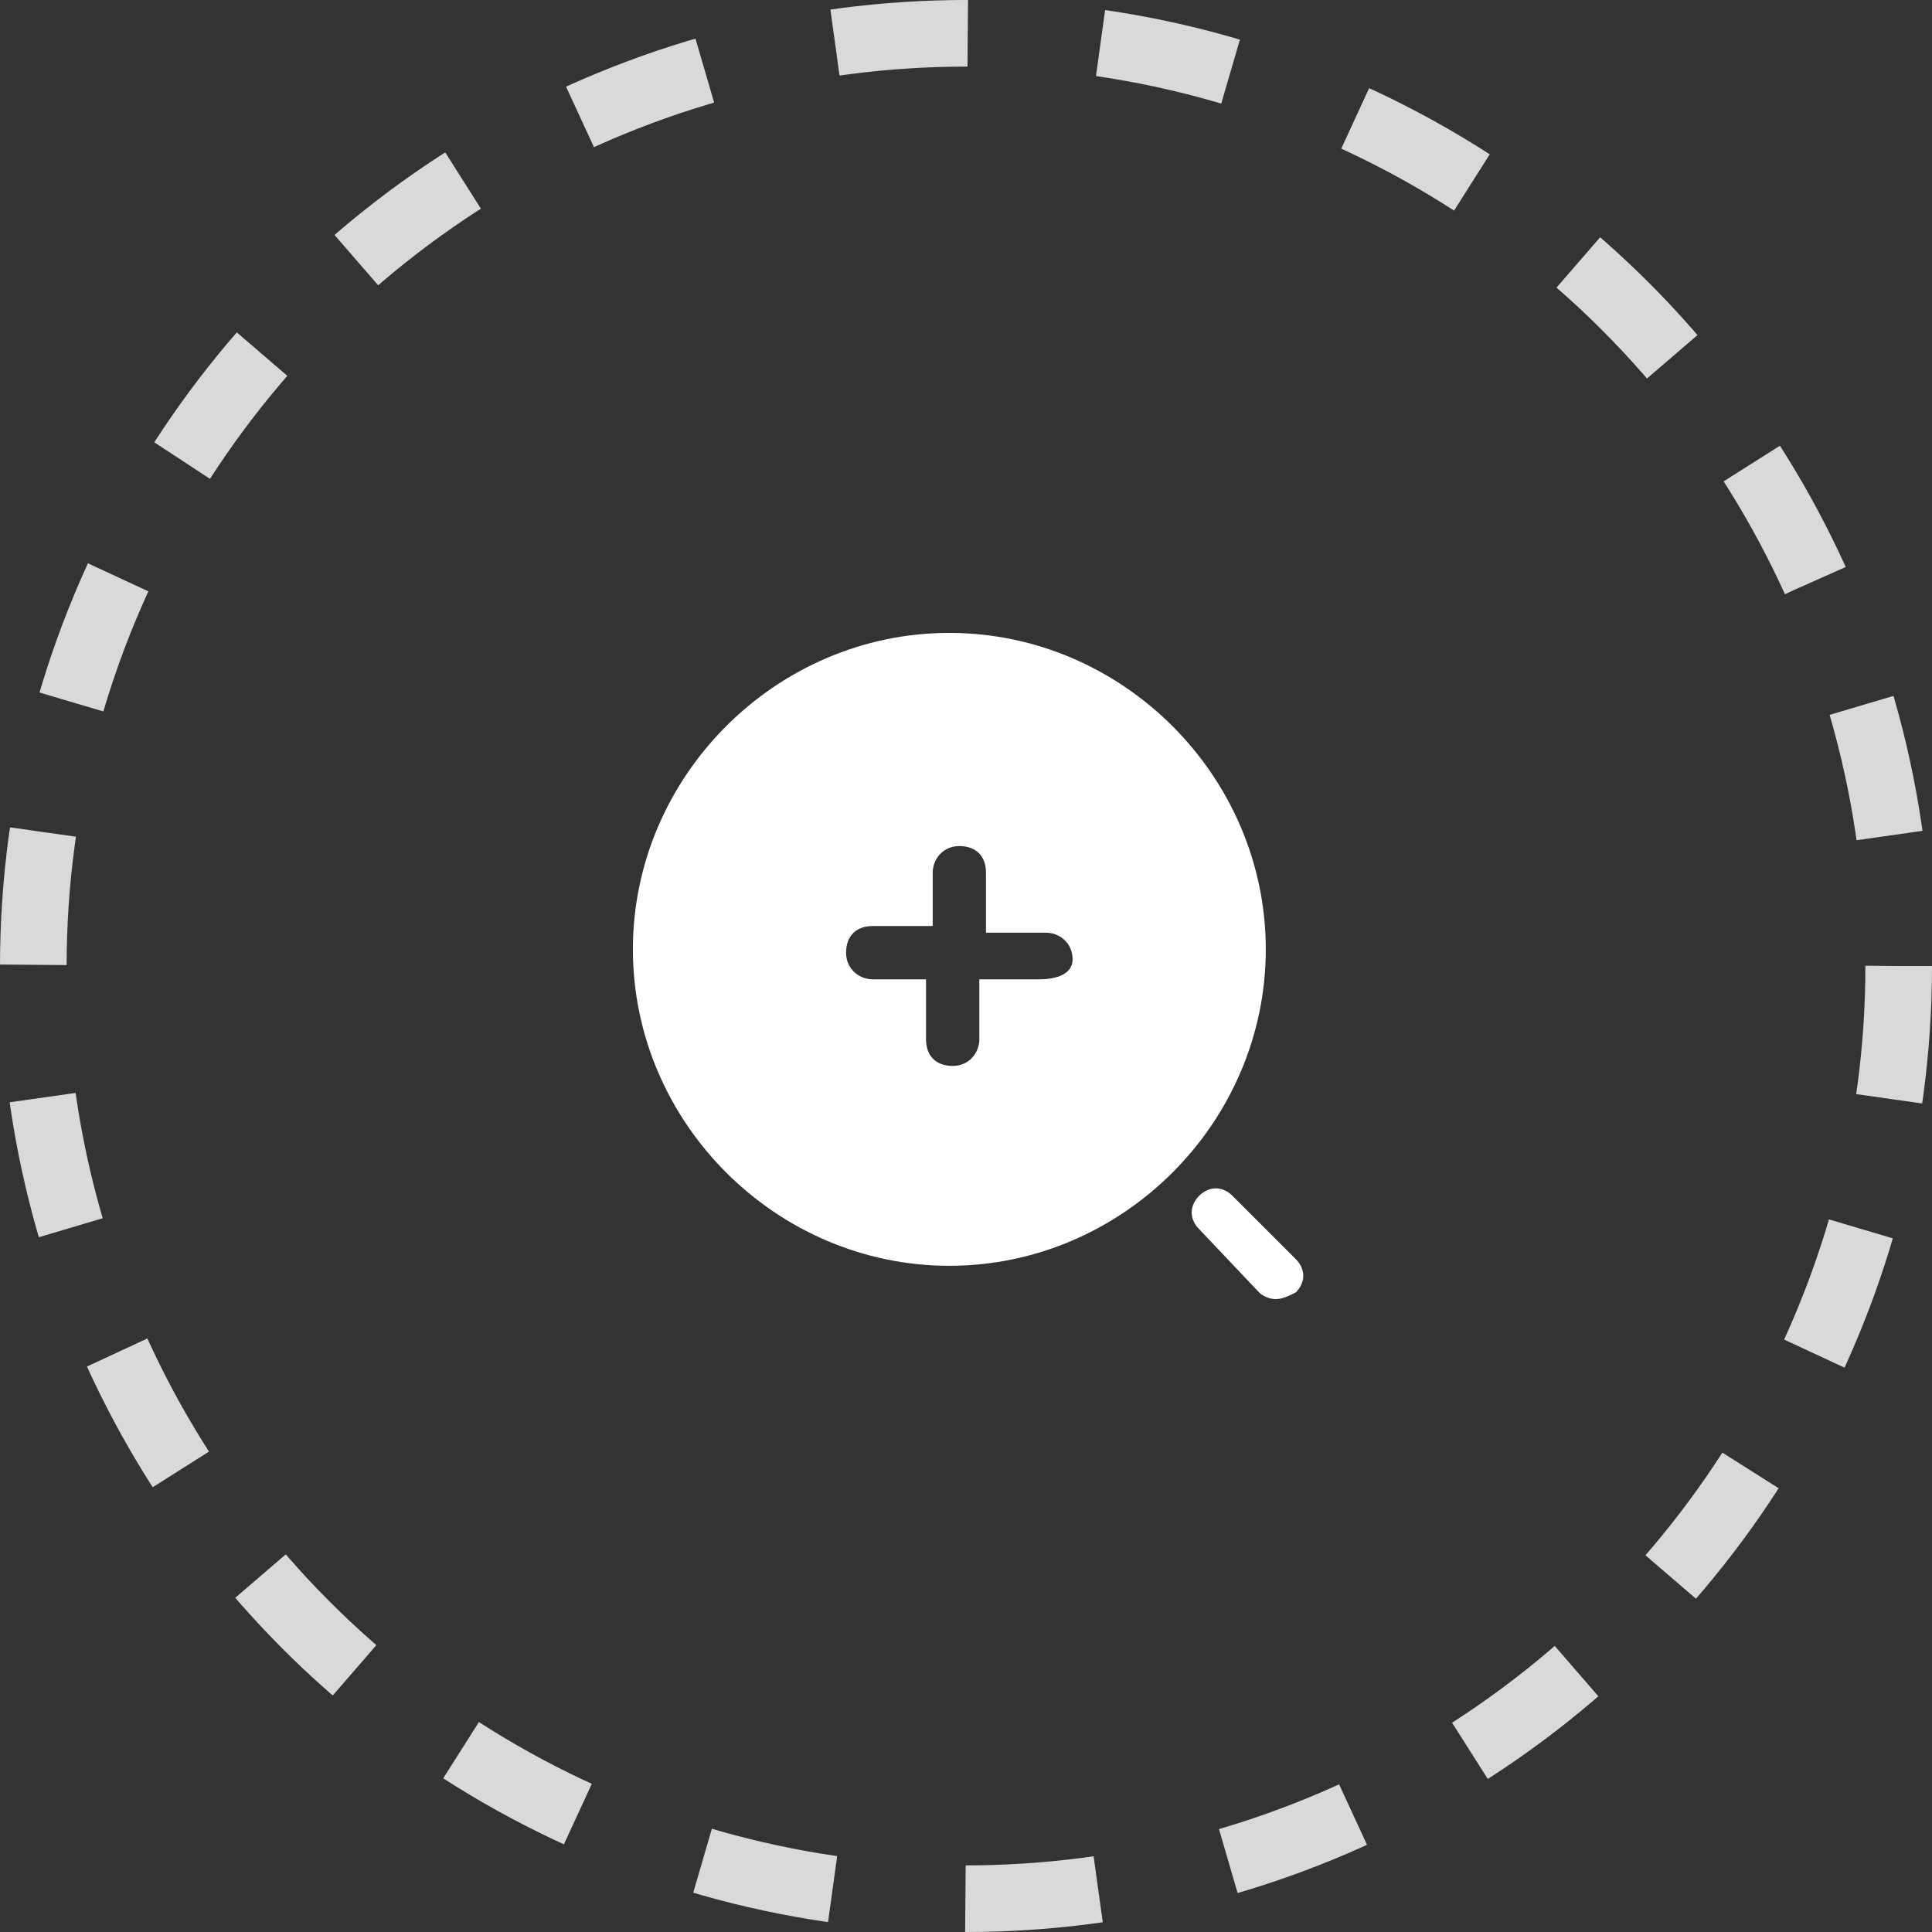 <svg width="58" height="58" viewBox="0 0 58 58" fill="none" xmlns="http://www.w3.org/2000/svg">
<rect x="0" y="0" width="58" height="58" fill="#333333" stroke="none"/>
<circle cx="29" cy="29" r="28" stroke="#D9D9D9" stroke-width="2" stroke-dasharray="4 4"/>
<path d="M38.3 39C38.1 39 37.9 38.9 37.8 38.8L36 36.9C35.7 36.6 35.7 36.2 36 35.9C36.3 35.6 36.7 35.6 37 35.9L38.9 37.8C39.2 38.1 39.2 38.5 38.9 38.8C38.7 38.9 38.5 39 38.3 39Z" fill="white"/>
<path d="M28.5 19C23.3 19 19 23.3 19 28.5C19 33.7 23.3 38 28.5 38C33.7 38 38 33.7 38 28.5C38 23.3 33.7 19 28.5 19ZM31.2 29.4H29.4V31.2C29.4 31.6 29.1 32 28.6 32C28.1 32 27.8 31.7 27.8 31.2V29.4H26.2C25.8 29.4 25.4 29.1 25.4 28.6C25.4 28.1 25.7 27.8 26.2 27.8H28V26.2C28 25.8 28.3 25.4 28.8 25.4C29.3 25.4 29.6 25.7 29.6 26.2V28H31.4C31.8 28 32.2 28.3 32.2 28.8C32.2 29.3 31.6 29.4 31.2 29.4Z" fill="white"/>
</svg>
